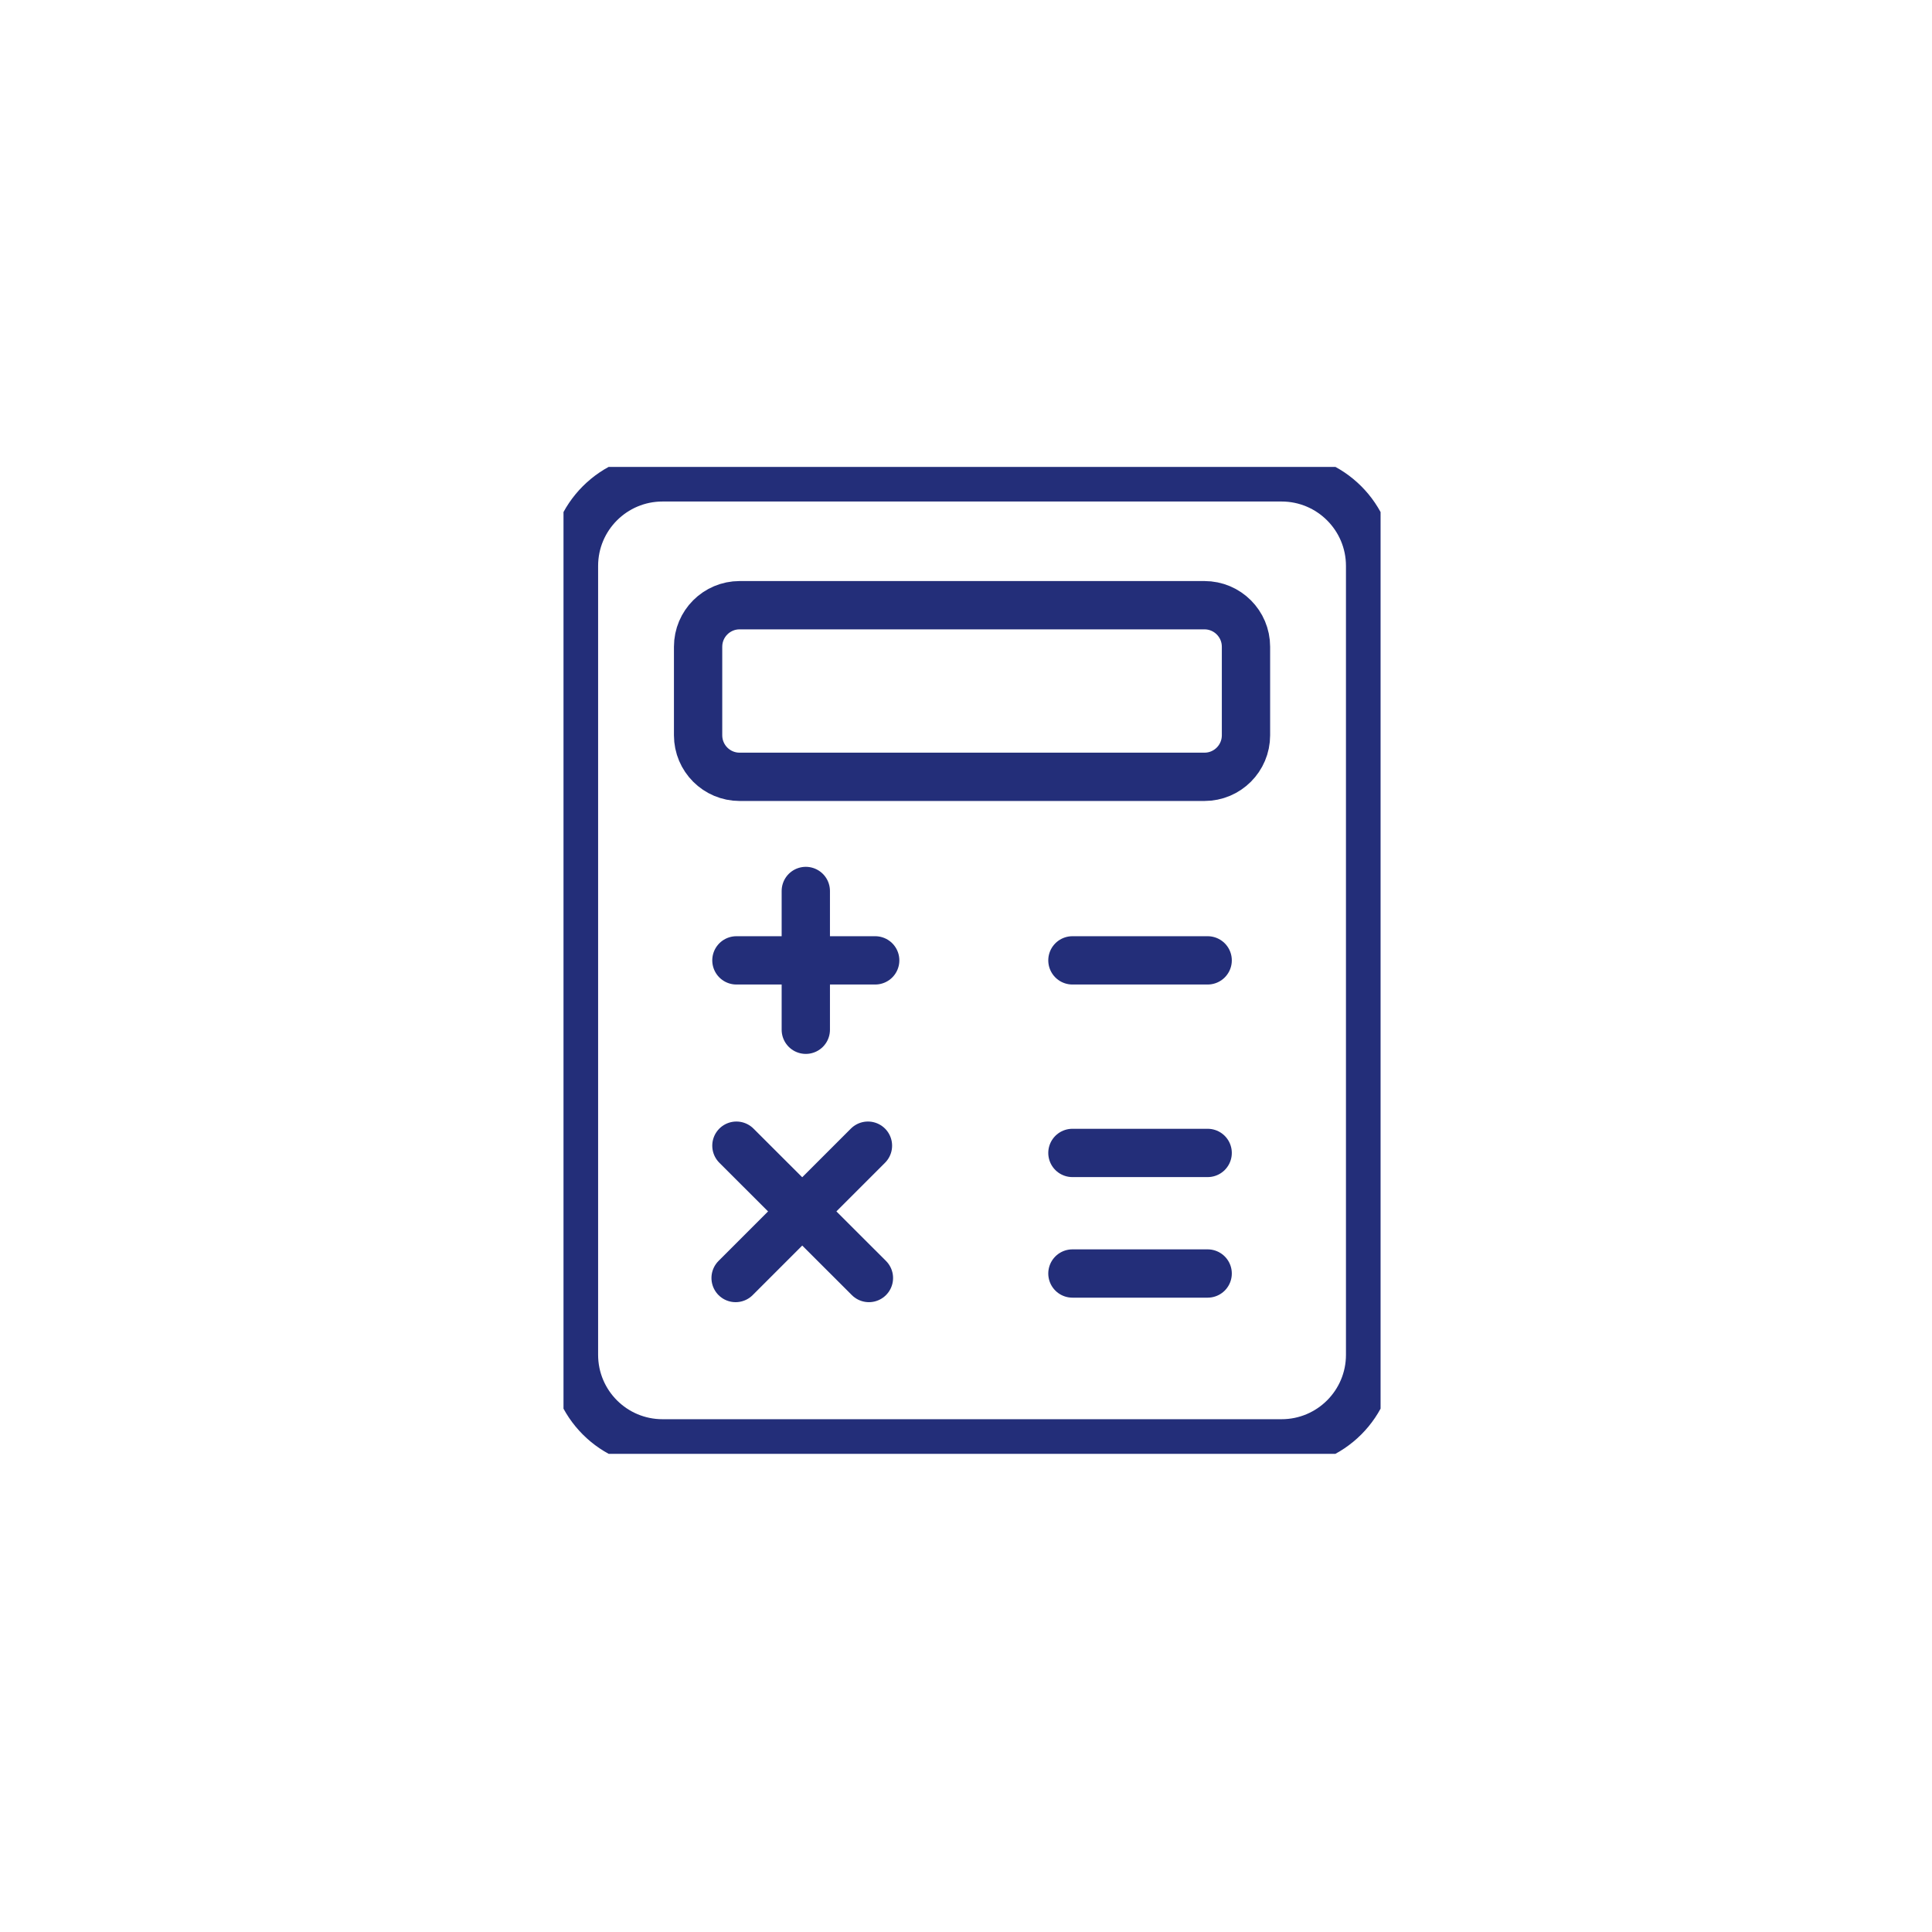<svg width="120" height="120" viewBox="0 0 120 120" fill="none" xmlns="http://www.w3.org/2000/svg">
<rect width="120" height="120" fill="white"/>
<g clip-path="url(#clip0_452_1564)">
<path d="M79.6 29.65H41.15C38.112 29.65 35.65 32.113 35.65 35.15V84.15C35.65 87.188 38.112 89.65 41.15 89.65H79.6C82.638 89.65 85.1 87.188 85.1 84.15V35.15C85.1 32.113 82.638 29.65 79.6 29.65Z" stroke="#232E79" stroke-width="3" stroke-linecap="round" stroke-linejoin="round"/>
<path d="M74.81 37.59H45.94C44.515 37.59 43.36 38.745 43.36 40.17V45.67C43.36 47.095 44.515 48.25 45.94 48.25H74.81C76.235 48.25 77.39 47.095 77.39 45.67V40.17C77.39 38.745 76.235 37.59 74.81 37.59Z" stroke="#232E79" stroke-width="3" stroke-linecap="round" stroke-linejoin="round"/>
<path d="M45.74 59.65H54.36" stroke="#232E79" stroke-width="3" stroke-linecap="round" stroke-linejoin="round"/>
<path d="M50.05 63.96V55.34" stroke="#232E79" stroke-width="3" stroke-linecap="round" stroke-linejoin="round"/>
<path d="M45.74 71.16L53.97 79.38" stroke="#232E79" stroke-width="3" stroke-linecap="round" stroke-linejoin="round"/>
<path d="M53.91 71.16L45.69 79.38" stroke="#232E79" stroke-width="3" stroke-linecap="round" stroke-linejoin="round"/>
<path d="M66.61 59.65H75.01" stroke="#232E79" stroke-width="3" stroke-linecap="round" stroke-linejoin="round"/>
<path d="M66.61 71.611H75.01" stroke="#232E79" stroke-width="3" stroke-linecap="round" stroke-linejoin="round"/>
<path d="M66.61 79.1H75.01" stroke="#232E79" stroke-width="3" stroke-linecap="round" stroke-linejoin="round"/>
</g>
<defs>
<clipPath id="clip0_452_1564">
<rect width="50.75" height="61.3" fill="white" transform="translate(35 29)"/>
</clipPath>
</defs>
</svg>

